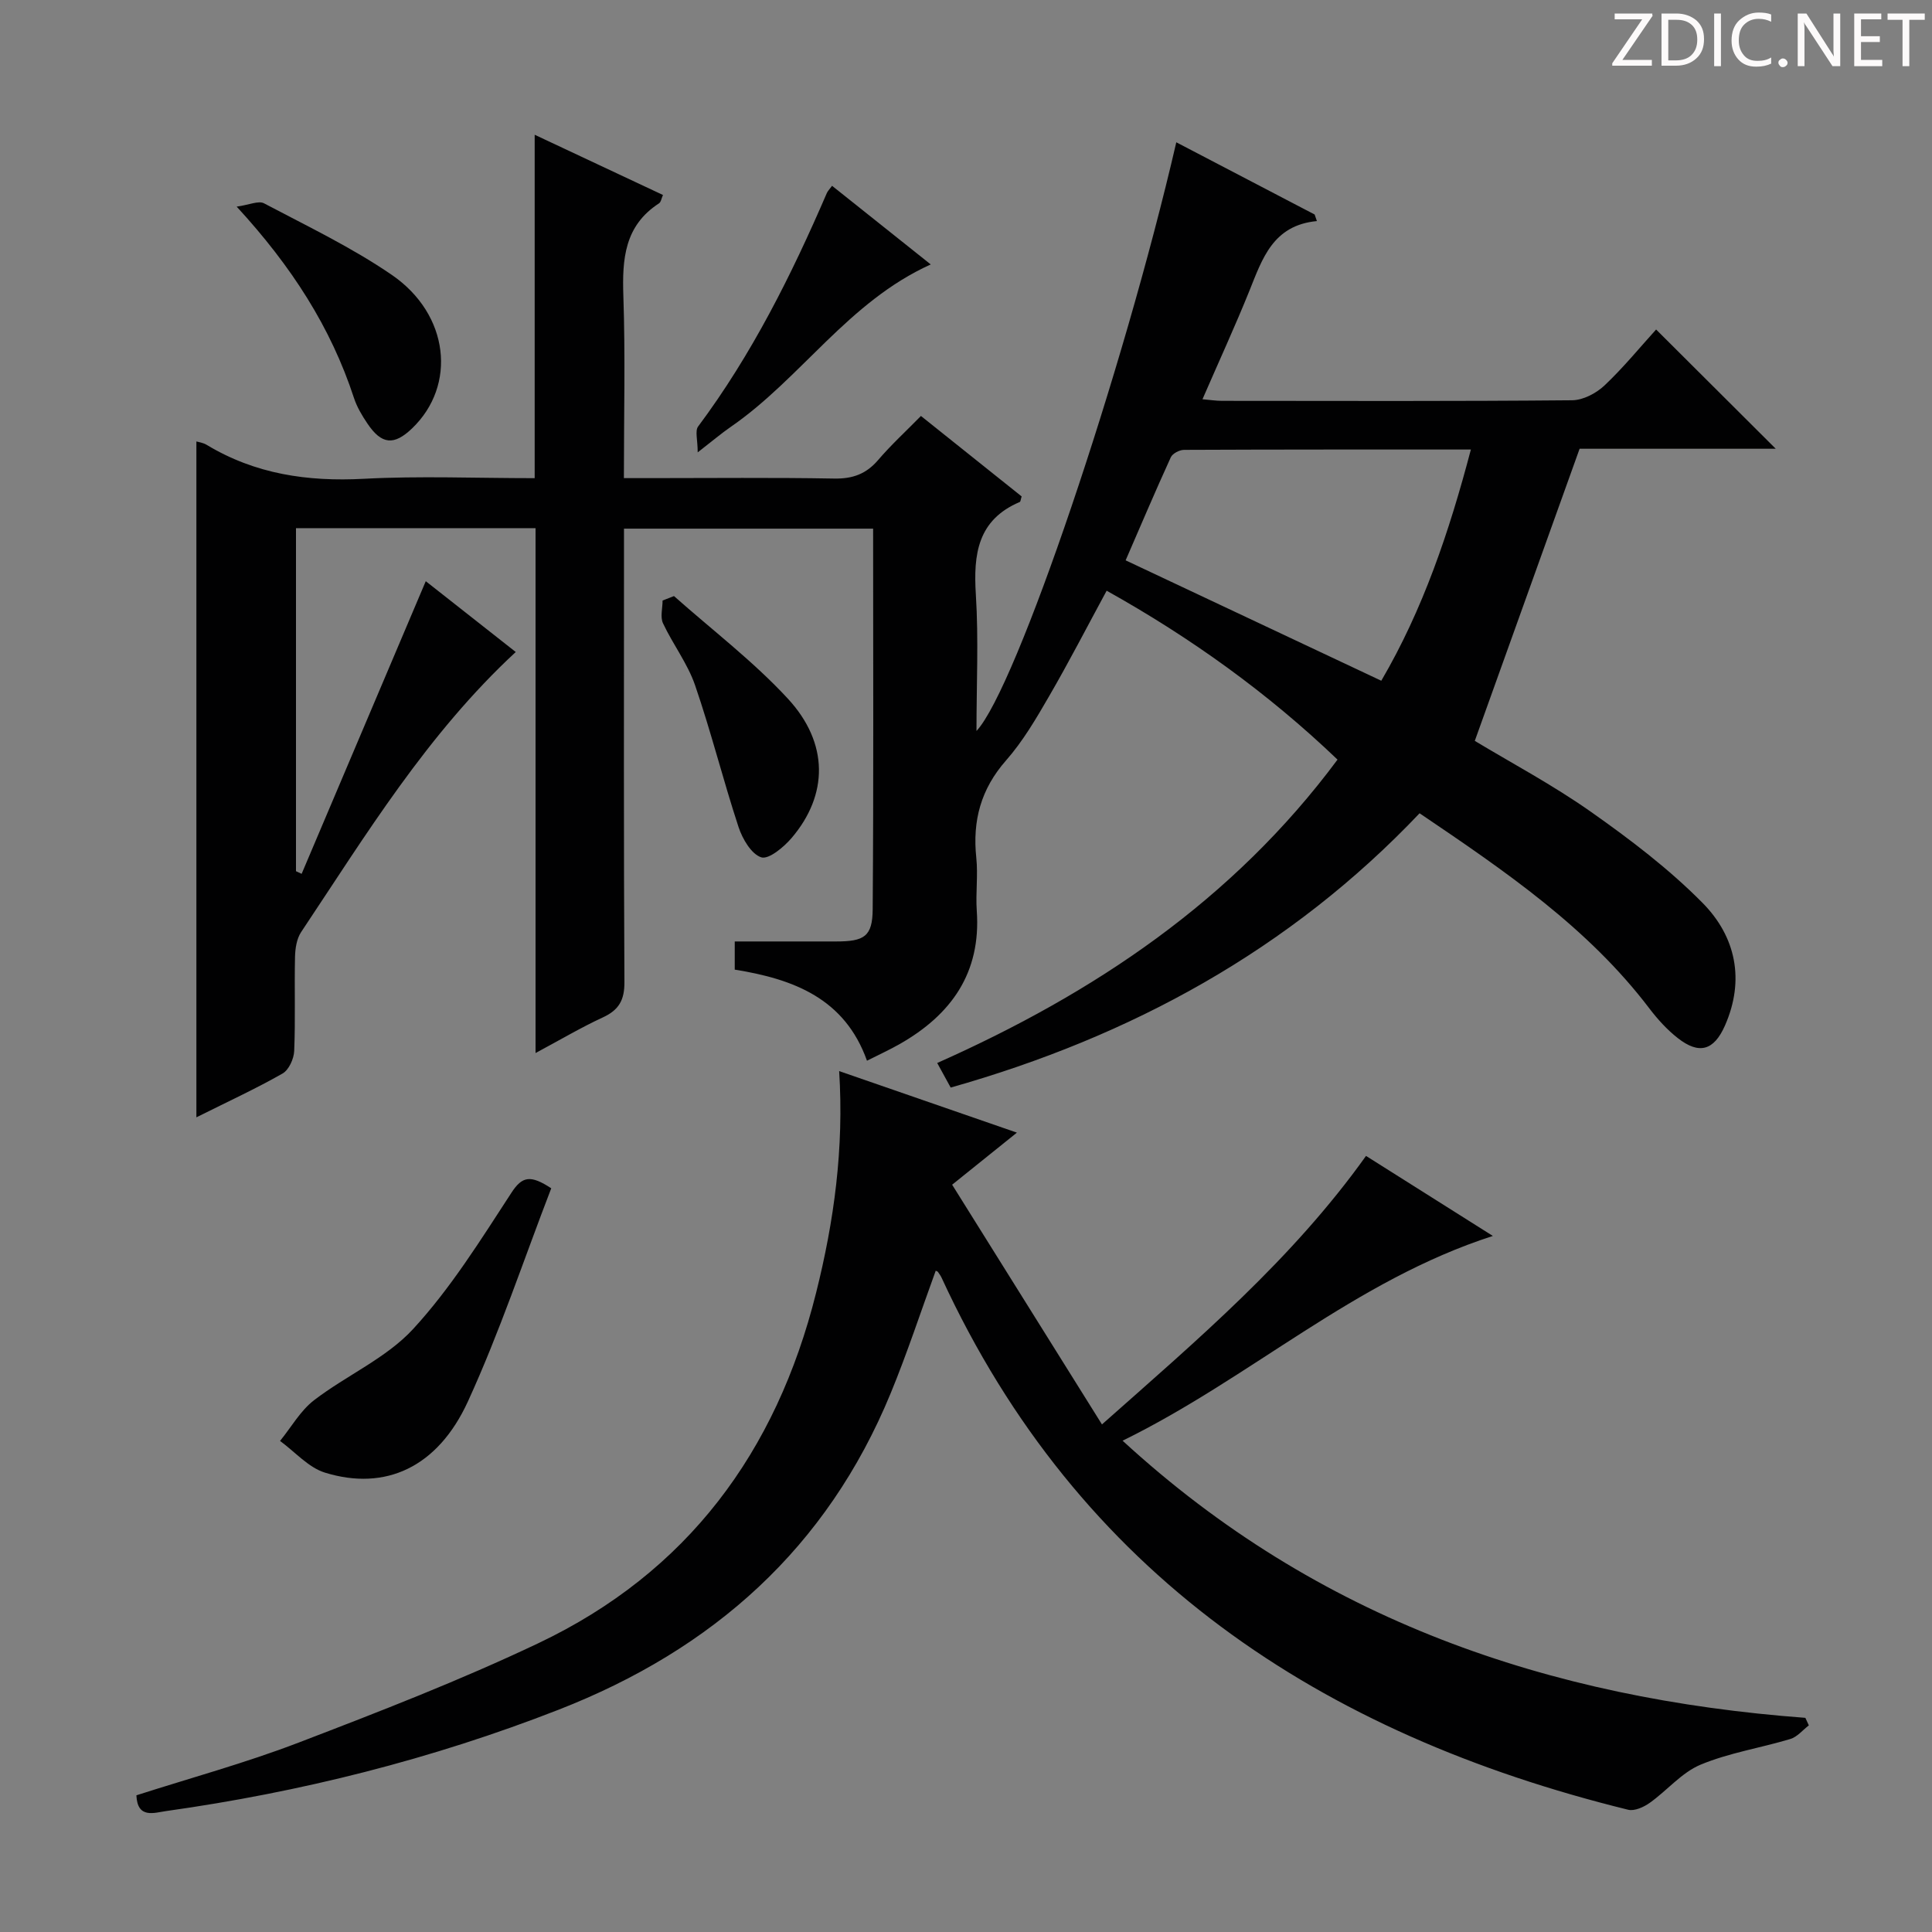 <svg enable-background="new 0 0 400 400" viewBox="0 0 400 400" xmlns="http://www.w3.org/2000/svg"><rect x="0" y="0" width="400" height="400" fill="#808080" stroke="none"/><g fill="#fcfafa"><path d="m342.2 3.2-6.3 9.2h6.1v1.2h-8.2v-.5l6.2-9.1h-5.7v-1.2h7.8v.4z"/><path d="m344 13.7v-10.9h3.1c1.6 0 3 .5 4.1 1.4 1.1 1 1.6 2.2 1.6 3.9s-.5 3-1.6 4-2.5 1.5-4.2 1.5h-3zm1.4-9.6v8.4h1.6c1.4 0 2.5-.4 3.2-1.1.8-.8 1.2-1.8 1.2-3.2s-.4-2.4-1.2-3.1-1.8-1-3.1-1z"/><path d="m356.3 2.8v10.9h-1.4v-10.9z"/><path d="m366.6 13.2c-.8.4-1.8.6-3 .6-1.6 0-2.8-.5-3.7-1.5s-1.4-2.3-1.4-3.9c0-1.7.5-3.2 1.6-4.2s2.4-1.6 4-1.6c1 0 1.9.1 2.6.4v1.5c-.8-.4-1.6-.6-2.6-.6-1.2 0-2.2.4-3 1.2s-1.1 1.9-1.1 3.3c0 1.3.4 2.3 1.1 3.1s1.6 1.1 2.8 1.1c1.1 0 2-.2 2.8-.7v1.3z"/><path d="m368.2 13c0-.3.1-.5.3-.6.2-.2.4-.3.6-.3.3 0 .5.1.7.3s.3.4.3.6-.1.5-.3.6c-.2.2-.4.3-.7.3s-.5-.1-.6-.3c-.2-.2-.3-.4-.3-.6z"/><path d="m381.1 13.7h-1.7l-5.5-8.4c-.2-.2-.3-.5-.4-.7 0 .2.1.8.1 1.5v7.6h-1.4v-10.9h1.8l5.3 8.3c.3.4.4.6.4.8 0-.3-.1-.8-.1-1.6v-7.5h1.4v10.9z"/><path d="m389.7 13.7h-5.8v-10.9h5.6v1.2h-4.2v3.5h3.9v1.2h-3.9v3.7h4.4z"/><path d="m398.4 4.1h-3.1v9.6h-1.4v-9.6h-3.1v-1.3h7.7v1.3z"/></g><path d="m272.65 45.77c-9.11.87-11.3 7.79-13.98 14.45-2.98 7.38-6.31 14.61-9.71 22.44 1.61.14 2.83.33 4.04.33 24.16.02 48.33.1 72.49-.12 2.27-.02 4.98-1.44 6.69-3.05 3.98-3.76 7.46-8.04 10.7-11.6 8.39 8.36 16.66 16.61 24.77 24.69-13.19 0-27.24 0-40.61 0-7.33 20.44-14.43 40.22-21.7 60.48 7.47 4.51 16.13 9.11 24.09 14.72 8.12 5.72 16.15 11.82 23.1 18.86 6.84 6.94 8.77 15.92 4.6 25.37-2.29 5.19-5.36 6.04-9.77 2.58-2.2-1.72-4.15-3.87-5.85-6.1-12.72-16.75-29.75-28.37-47.6-40.44-26.84 28.28-59.71 46.21-97.08 56.79-.86-1.56-1.64-2.99-2.79-5.09 32.44-14.43 61.2-33.61 82.88-62.81-14.42-13.8-30.39-25.25-47.8-34.97-4.04 7.45-7.81 14.78-11.94 21.89-2.66 4.6-5.4 9.28-8.88 13.24-5.22 5.93-6.98 12.48-6.17 20.15.38 3.63-.15 7.34.1 10.99.91 12.87-5.3 21.54-16.01 27.62-2.01 1.14-4.12 2.11-6.72 3.42-4.6-12.9-15.19-16.9-27.38-18.86 0-2.14 0-4.21 0-5.83h20.97c5.85 0 7.55-1.02 7.59-6.68.2-26.14.09-52.28.09-78.79-17.18 0-34.06 0-51.58 0v5.91c0 29.33-.07 58.66.09 87.99.02 3.72-1.15 5.76-4.46 7.29-4.48 2.07-8.75 4.6-13.94 7.38 0-36.7 0-72.55 0-108.67-16.86 0-33.09 0-49.6 0v71.02c.39.18.78.37 1.17.55 8.53-20.11 17.06-40.23 25.7-60.59 5.92 4.66 12.27 9.65 18.63 14.66-18.34 16.99-30.98 37.81-44.43 57.98-.93 1.39-1.23 3.41-1.27 5.14-.15 6.5.1 13-.17 19.49-.07 1.63-1.11 3.92-2.41 4.66-5.44 3.1-11.15 5.73-17.84 9.07 0-47.15 0-93.49 0-139.93.35.11 1.35.23 2.13.7 10.04 6.06 20.89 7.65 32.51 7.03 11.58-.62 23.24-.13 35.4-.13 0-23.64 0-46.89 0-71.1 9.31 4.37 17.82 8.37 26.56 12.47-.31.67-.4 1.46-.83 1.74-7.13 4.62-7.63 11.51-7.37 19.15.42 12.3.11 24.62.11 37.73h5.54c12.67 0 25.33-.14 37.99.09 3.83.07 6.63-.94 9.11-3.84 2.68-3.13 5.74-5.94 8.86-9.12 7.24 5.78 14.09 11.26 20.85 16.66-.2.61-.21 1.08-.39 1.15-8.73 3.71-9.62 10.81-9.09 19.17.58 9.24.13 18.54.13 28.24 8.23-8.78 30.38-74.34 41.37-121.88 9.64 5.03 19.14 9.99 28.64 14.95.15.46.31.91.47 1.36zm13.33 95.17c8.63-14.74 14.05-30.78 18.55-47.87-20.22 0-39.81-.02-59.39.07-.94 0-2.38.75-2.74 1.54-3.27 7.16-6.34 14.4-9.35 21.33 17.79 8.38 35.01 16.49 52.93 24.93z" fill="#010102"/><path d="m173.74 221.76c12.46 4.31 24.3 8.41 36.8 12.74-4.46 3.58-8.44 6.78-13.41 10.78 10.22 16.36 20.4 32.65 31.02 49.63 19.84-17.59 39.33-34.11 54.67-55.59 8.47 5.34 16.96 10.7 26.26 16.57-28.69 9.24-50.14 29.4-76.66 42.39 40.4 37.15 88.35 53.42 141.36 57.38.24.52.48 1.04.72 1.56-1.27.97-2.4 2.39-3.83 2.82-6.18 1.86-12.69 2.86-18.59 5.32-3.92 1.64-6.93 5.35-10.52 7.9-1.23.88-3.15 1.75-4.46 1.43-63.65-15.66-113.84-48.77-142.13-110.1-.2-.44-.49-.85-.78-1.25-.08-.12-.28-.16-.46-.25-3.09 8.47-5.9 17.06-9.33 25.38-13.18 32-36.74 53.02-68.75 65.51-26.29 10.26-53.38 17.06-81.25 20.98-2.45.34-5.96 1.67-6.16-3.26 11.21-3.6 22.59-6.7 33.55-10.9 16.73-6.41 33.5-12.91 49.67-20.59 30.84-14.65 49.25-39.56 57.49-72.49 3.75-14.94 5.8-29.96 4.79-45.96z" fill="#010102"/><path d="m114.13 246.02c-5.66 14.67-10.67 29.77-17.26 44.15-6.26 13.65-17.09 18.57-29.57 14.73-3.45-1.06-6.23-4.32-9.32-6.57 2.32-2.85 4.21-6.25 7.04-8.43 6.69-5.14 14.93-8.68 20.51-14.74 7.8-8.47 14.01-18.48 20.34-28.19 2.27-3.52 4.01-3.72 8.26-.95z" fill="#010102"/><path d="m49 42.78c2.6-.36 4.53-1.28 5.65-.69 8.95 4.73 18.17 9.13 26.48 14.83 11.92 8.19 13.45 22.88 4.2 31.76-3.75 3.6-6.32 3.38-9.26-.99-1.11-1.64-2.17-3.42-2.78-5.28-4.79-14.63-12.9-27.25-24.29-39.63z" fill="#010102"/><path d="m139.54 123.41c7.91 7.03 16.42 13.5 23.57 21.23 8.54 9.24 8.38 19.95.78 28.86-1.62 1.9-4.74 4.49-6.28 4-2.05-.66-3.89-3.81-4.7-6.26-3.2-9.73-5.68-19.71-9.01-29.39-1.55-4.49-4.59-8.45-6.63-12.8-.61-1.3-.09-3.13-.09-4.72.79-.31 1.57-.62 2.36-.92z" fill="#010102"/><path d="m144.45 93.66c0-2.59-.59-4.45.09-5.36 11.11-14.89 19.32-31.34 26.64-48.31.19-.44.56-.79 1.09-1.52 6.82 5.44 13.4 10.68 20.43 16.28-17.1 7.72-26.86 23.61-41.45 33.66-1.91 1.32-3.68 2.83-6.8 5.25z" fill="#010102"/></svg>